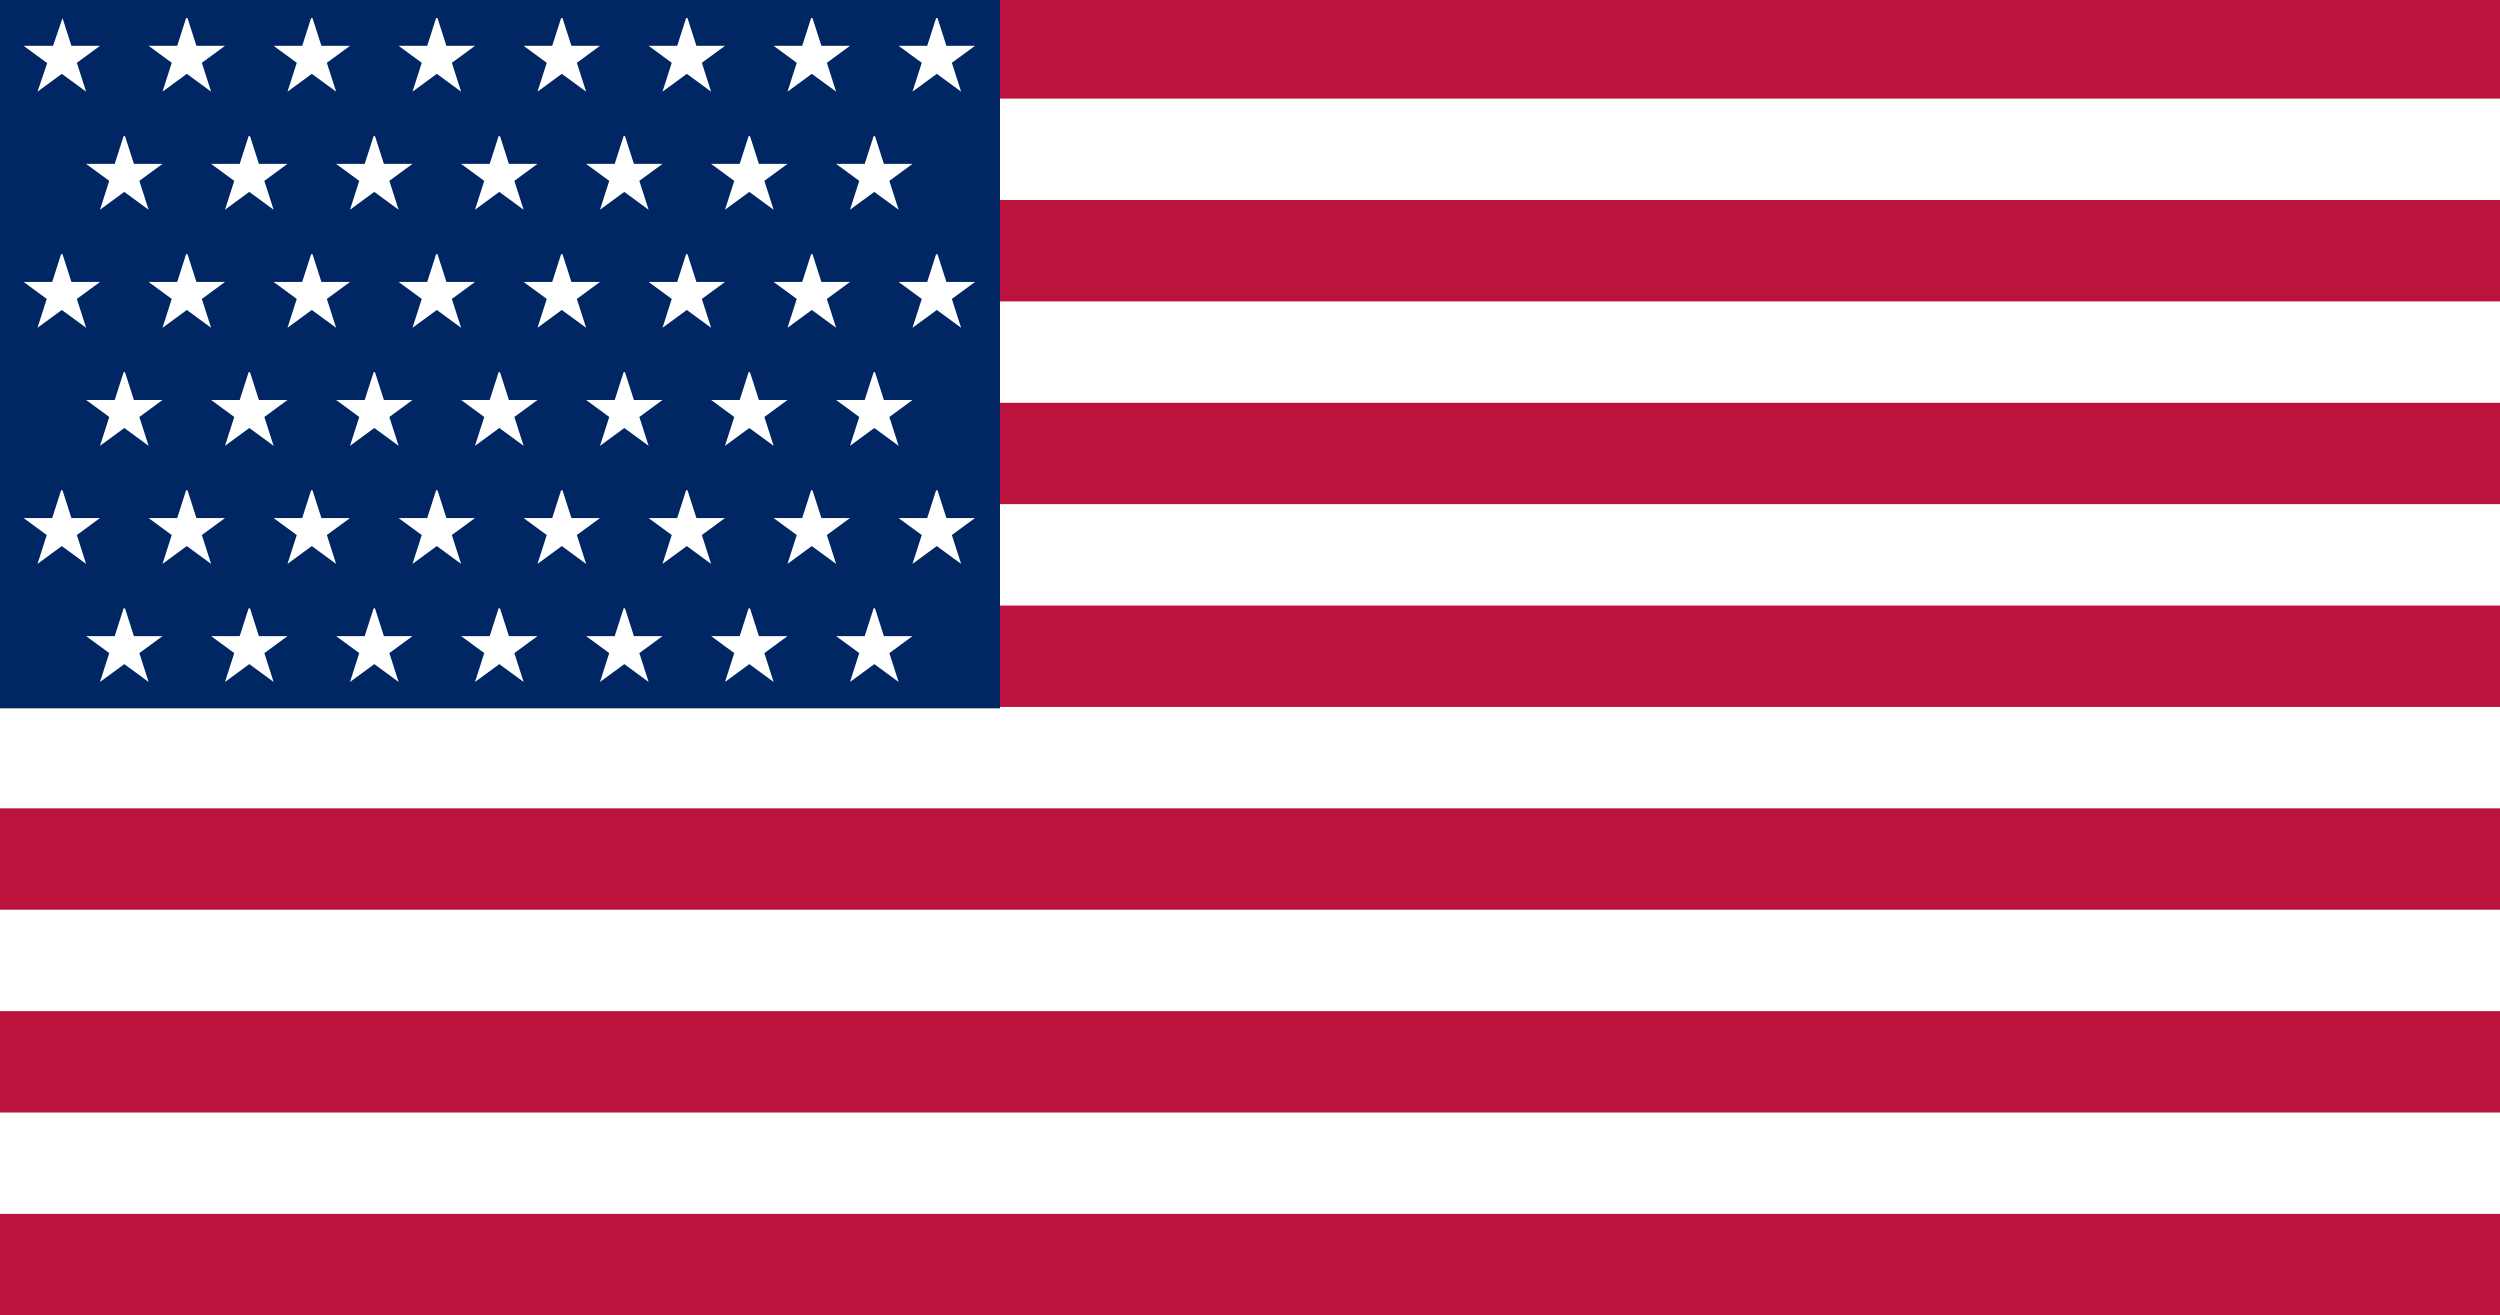 <?xml version="1.0" encoding="UTF-8"?><svg id="uuid-69c57e5c-0431-48db-8ceb-c280d10fdd53" xmlns="http://www.w3.org/2000/svg" viewBox="0 0 18 9.47"><defs><style>.uuid-792179ab-f44e-4b64-87b4-e7711ab96580{fill:#bb133e;}.uuid-792179ab-f44e-4b64-87b4-e7711ab96580,.uuid-c90bd941-3f4b-4673-a141-454a9a485aaf,.uuid-a7447084-62bc-48b1-812b-b70507f3c951,.uuid-cb3b335f-4f67-4c3a-8c80-f19a95549771{stroke-width:0px;}.uuid-a7447084-62bc-48b1-812b-b70507f3c951{fill:#fff;}.uuid-cb3b335f-4f67-4c3a-8c80-f19a95549771{fill:#002664;}</style></defs><g id="uuid-f530b75e-6a7d-4bf7-8c50-61b8588c3948"><rect class="uuid-792179ab-f44e-4b64-87b4-e7711ab96580" x="0" width="18" height="9.47"/><path class="uuid-c90bd941-3f4b-4673-a141-454a9a485aaf" d="m0,1.09h18M0,2.55h18M0,4.01h18M0,5.47h18M0,6.92h18M0,8.38h18"/><path class="uuid-a7447084-62bc-48b1-812b-b70507f3c951" d="m18,8.74H0v-.73h18v.73Zm0-1.46H0v-.73h18v.73Zm0-1.46H0v-.73h18v.73Zm0-1.46H0v-.73h18v.73Zm0-1.46H0v-.73h18v.73Zm0-1.46H0v-.73h18v.73Z"/><rect class="uuid-cb3b335f-4f67-4c3a-8c80-f19a95549771" x="0" width="7.2" height="5.1"/><g id="uuid-51ce79d8-aea8-4450-9798-625a66c512fa"><g id="uuid-c43fb71f-b4f7-4b57-92f3-387b00b8534f"><g id="uuid-c0eae95a-5366-4135-8131-925dcc2c8f7b"><g id="uuid-05a04f3d-397c-4d2b-953d-3638cbea73c8"><g id="uuid-0604f57c-4c15-44c9-a20d-02d32647c612"><path class="uuid-a7447084-62bc-48b1-812b-b70507f3c951" d="m.45.13l.17.53L.17.33h.55l-.45.33L.45.13Z"/></g><g id="uuid-bed52df1-6cbe-4404-8398-e5e841ddf9f1"><path class="uuid-a7447084-62bc-48b1-812b-b70507f3c951" d="m1.35.13l.17.53-.45-.33h.55l-.45.33.17-.53Z"/></g><g id="uuid-32e00e9a-63f4-40e7-87f7-7f4355559426"><path class="uuid-a7447084-62bc-48b1-812b-b70507f3c951" d="m2.25.13l.17.53-.45-.33h.55l-.45.33.17-.53Z"/></g><g id="uuid-3bc40d92-71f4-47f2-b640-fd099f261842"><path class="uuid-a7447084-62bc-48b1-812b-b70507f3c951" d="m3.15.13l.17.53-.45-.33h.55l-.45.33.17-.53Z"/></g><g id="uuid-1d8ccbc3-a4f4-4c5f-aba3-ef5af3aaab4a"><path class="uuid-a7447084-62bc-48b1-812b-b70507f3c951" d="m4.05.13l.17.53-.45-.33h.55l-.45.33.17-.53Z"/></g><g id="uuid-cbf560e6-58f4-4683-b2db-822a31b6273f"><path class="uuid-a7447084-62bc-48b1-812b-b70507f3c951" d="m4.95.13l.17.53-.45-.33h.55l-.45.33.17-.53Z"/></g><g id="uuid-d3e186fa-3546-45fc-8638-a9cfd792677a"><path class="uuid-a7447084-62bc-48b1-812b-b70507f3c951" d="m5.85.13l.17.53-.45-.33h.55l-.45.33.17-.53Z"/></g></g><g id="uuid-583a86d3-d774-4f88-8a4e-d9ed929000b3"><path class="uuid-a7447084-62bc-48b1-812b-b70507f3c951" d="m6.75.13l.17.53-.45-.33h.55l-.45.33.17-.53Z"/></g></g><g id="uuid-bd8f7997-2dd9-4223-813c-1a962f9b57ea"><g id="uuid-3a7f6fd9-fee5-4f33-babb-571d70285369"><path class="uuid-a7447084-62bc-48b1-812b-b70507f3c951" d="m.9.98l.17.53-.45-.33h.55l-.45.33.17-.53Z"/></g><g id="uuid-3b451279-a32e-4c59-a7cc-47d0c80b302b"><path class="uuid-a7447084-62bc-48b1-812b-b70507f3c951" d="m1.8.98l.17.53-.45-.33h.55l-.45.33.17-.53Z"/></g><g id="uuid-6df48b79-343b-4682-a4e3-b1cea4a2a8f8"><path class="uuid-a7447084-62bc-48b1-812b-b70507f3c951" d="m2.7.98l.17.53-.45-.33h.55l-.45.33.17-.53Z"/></g><g id="uuid-affa5bcf-e22a-4f50-a393-31f1a03a2e4e"><path class="uuid-a7447084-62bc-48b1-812b-b70507f3c951" d="m3.6.98l.17.53-.45-.33h.55l-.45.33.17-.53Z"/></g><g id="uuid-072a8c1f-66ad-48eb-816d-f5c1dd00da28"><path class="uuid-a7447084-62bc-48b1-812b-b70507f3c951" d="m4.5.98l.17.53-.45-.33h.55l-.45.33.17-.53Z"/></g><g id="uuid-78e6b1d3-77d4-4ab1-aa42-466b08af048a"><path class="uuid-a7447084-62bc-48b1-812b-b70507f3c951" d="m5.4.98l.17.53-.45-.33h.55l-.45.33.17-.53Z"/></g><g id="uuid-381db3a4-4c77-4951-ac73-d3194dcca50e"><path class="uuid-a7447084-62bc-48b1-812b-b70507f3c951" d="m6.3.98l.17.53-.45-.33h.55l-.45.33.17-.53Z"/></g></g></g><g id="uuid-225f257c-ebe5-4aca-82dc-a1eb847fd5ff"><g id="uuid-e2304ee6-a388-4f18-812a-80aae2b90dc0"><g id="uuid-9ac72474-4841-4c15-adfd-a9b8aaabceab"><g id="uuid-7f8bf383-cd80-4a35-94be-a2ae5492af9f"><path class="uuid-a7447084-62bc-48b1-812b-b70507f3c951" d="m.45,1.83l.17.53-.45-.33h.55l-.45.33.17-.53Z"/></g><g id="uuid-5749942d-ddba-4fd5-bd3b-ddccb6295738"><path class="uuid-a7447084-62bc-48b1-812b-b70507f3c951" d="m1.35,1.83l.17.53-.45-.33h.55l-.45.33.17-.53Z"/></g><g id="uuid-0593227b-d635-4d27-b228-6b064efb572a"><path class="uuid-a7447084-62bc-48b1-812b-b70507f3c951" d="m2.25,1.83l.17.53-.45-.33h.55l-.45.33.17-.53Z"/></g><g id="uuid-2658160d-2ae4-4ee3-a9d3-08b99e5adf15"><path class="uuid-a7447084-62bc-48b1-812b-b70507f3c951" d="m3.15,1.83l.17.53-.45-.33h.55l-.45.33.17-.53Z"/></g><g id="uuid-6976bfd7-5759-43c7-9d91-0b679206e52c"><path class="uuid-a7447084-62bc-48b1-812b-b70507f3c951" d="m4.05,1.83l.17.53-.45-.33h.55l-.45.33.17-.53Z"/></g><g id="uuid-546f10a6-eb8d-46e4-83ae-bdf7a8c74a62"><path class="uuid-a7447084-62bc-48b1-812b-b70507f3c951" d="m4.95,1.83l.17.53-.45-.33h.55l-.45.33.17-.53Z"/></g><g id="uuid-350c929f-30a6-459c-a882-d5d7930bdd7b"><path class="uuid-a7447084-62bc-48b1-812b-b70507f3c951" d="m5.85,1.83l.17.53-.45-.33h.55l-.45.33.17-.53Z"/></g></g><g id="uuid-099c677b-9a06-4583-b81c-f4576149e72e"><path class="uuid-a7447084-62bc-48b1-812b-b70507f3c951" d="m6.75,1.83l.17.53-.45-.33h.55l-.45.33.17-.53Z"/></g></g><g id="uuid-0849167e-4833-48d0-8581-3206a48174e5"><g id="uuid-b4d5819a-7d66-4e69-a054-5111ea767a4f"><path class="uuid-a7447084-62bc-48b1-812b-b70507f3c951" d="m.9,2.68l.17.53-.45-.33h.55l-.45.33.17-.53Z"/></g><g id="uuid-f22224e9-daa5-48a5-ba31-33a619ca4ac7"><path class="uuid-a7447084-62bc-48b1-812b-b70507f3c951" d="m1.8,2.68l.17.53-.45-.33h.55l-.45.33.17-.53Z"/></g><g id="uuid-14978075-ea78-4d8d-aeb9-d4fb80f3807b"><path class="uuid-a7447084-62bc-48b1-812b-b70507f3c951" d="m2.7,2.68l.17.53-.45-.33h.55l-.45.33.17-.53Z"/></g><g id="uuid-56f9d7a4-b45b-40b5-9df5-99030beeb6c2"><path class="uuid-a7447084-62bc-48b1-812b-b70507f3c951" d="m3.6,2.68l.17.53-.45-.33h.55l-.45.33.17-.53Z"/></g><g id="uuid-d2f382a3-4de9-4851-9746-f97fed0d4bcd"><path class="uuid-a7447084-62bc-48b1-812b-b70507f3c951" d="m4.5,2.68l.17.53-.45-.33h.55l-.45.33.17-.53Z"/></g><g id="uuid-cef66be1-a803-4f13-a479-e24682e538d9"><path class="uuid-a7447084-62bc-48b1-812b-b70507f3c951" d="m5.4,2.68l.17.53-.45-.33h.55l-.45.33.17-.53Z"/></g><g id="uuid-a442fa61-c35c-4388-acf2-5bcbc405594b"><path class="uuid-a7447084-62bc-48b1-812b-b70507f3c951" d="m6.3,2.68l.17.53-.45-.33h.55l-.45.33.17-.53Z"/></g></g></g><g id="uuid-ec86b17e-ad08-438e-a4ed-8483e982fb44"><g id="uuid-69928676-6d14-4ec8-be88-358e1dcc8ee4"><g id="uuid-eadad58a-b5f7-435a-b492-a5e6f9c821e4"><g id="uuid-a2cc6991-2ea3-41e5-a9ba-b3c5962f472d"><path class="uuid-a7447084-62bc-48b1-812b-b70507f3c951" d="m.45,3.53l.17.53-.45-.33h.55l-.45.33.17-.53Z"/></g><g id="uuid-93f2eed5-4baf-4d1c-835c-528e03beb080"><path class="uuid-a7447084-62bc-48b1-812b-b70507f3c951" d="m1.35,3.53l.17.53-.45-.33h.55l-.45.33.17-.53Z"/></g><g id="uuid-861e6467-bf99-40f9-901a-7d65ae7d3e60"><path class="uuid-a7447084-62bc-48b1-812b-b70507f3c951" d="m2.25,3.53l.17.53-.45-.33h.55l-.45.33.17-.53Z"/></g><g id="uuid-681a9f62-a2d4-4d5a-ab34-3b1b6d528f0c"><path class="uuid-a7447084-62bc-48b1-812b-b70507f3c951" d="m3.15,3.53l.17.53-.45-.33h.55l-.45.33.17-.53Z"/></g><g id="uuid-87b02284-63ce-4838-bc6b-8a15ae90f54d"><path class="uuid-a7447084-62bc-48b1-812b-b70507f3c951" d="m4.05,3.53l.17.53-.45-.33h.55l-.45.33.17-.53Z"/></g><g id="uuid-f111aa1f-b4bc-4601-93a7-17f4f8668452"><path class="uuid-a7447084-62bc-48b1-812b-b70507f3c951" d="m4.95,3.53l.17.53-.45-.33h.55l-.45.33.17-.53Z"/></g><g id="uuid-6b7bcbc9-5185-43c4-acf5-54ce902f034d"><path class="uuid-a7447084-62bc-48b1-812b-b70507f3c951" d="m5.85,3.53l.17.53-.45-.33h.55l-.45.33.17-.53Z"/></g></g><g id="uuid-80403e2d-9db4-4a79-b2d2-4158daa40999"><path class="uuid-a7447084-62bc-48b1-812b-b70507f3c951" d="m6.75,3.53l.17.53-.45-.33h.55l-.45.33.17-.53Z"/></g></g><g id="uuid-17544050-3048-4184-a226-995a7903c4bf"><g id="uuid-41328e41-737a-4d43-bb9c-146370d7e9a0"><path class="uuid-a7447084-62bc-48b1-812b-b70507f3c951" d="m.9,4.38l.17.53-.45-.33h.55l-.45.33.17-.53Z"/></g><g id="uuid-e5c0f38b-07fa-4db9-85b6-96506933c874"><path class="uuid-a7447084-62bc-48b1-812b-b70507f3c951" d="m1.8,4.38l.17.53-.45-.33h.55l-.45.33.17-.53Z"/></g><g id="uuid-72f2ff06-f3fc-4ad4-8107-237d55c1f1bb"><path class="uuid-a7447084-62bc-48b1-812b-b70507f3c951" d="m2.7,4.38l.17.53-.45-.33h.55l-.45.33.17-.53Z"/></g><g id="uuid-67237b08-ead8-4299-9d72-830b47a33afa"><path class="uuid-a7447084-62bc-48b1-812b-b70507f3c951" d="m3.6,4.38l.17.53-.45-.33h.55l-.45.33.17-.53Z"/></g><g id="uuid-7cd4b823-0b81-454d-a2ab-daf270ce66a1"><path class="uuid-a7447084-62bc-48b1-812b-b70507f3c951" d="m4.5,4.38l.17.53-.45-.33h.55l-.45.33.17-.53Z"/></g><g id="uuid-84e7e509-786c-461e-b9ee-e2ad0a0879b5"><path class="uuid-a7447084-62bc-48b1-812b-b70507f3c951" d="m5.4,4.38l.17.53-.45-.33h.55l-.45.33.17-.53Z"/></g><g id="uuid-ecaff451-6cb0-4c21-b338-fd851d9f9df3"><path class="uuid-a7447084-62bc-48b1-812b-b70507f3c951" d="m6.3,4.38l.17.53-.45-.33h.55l-.45.33.17-.53Z"/></g></g></g></g></g></svg>